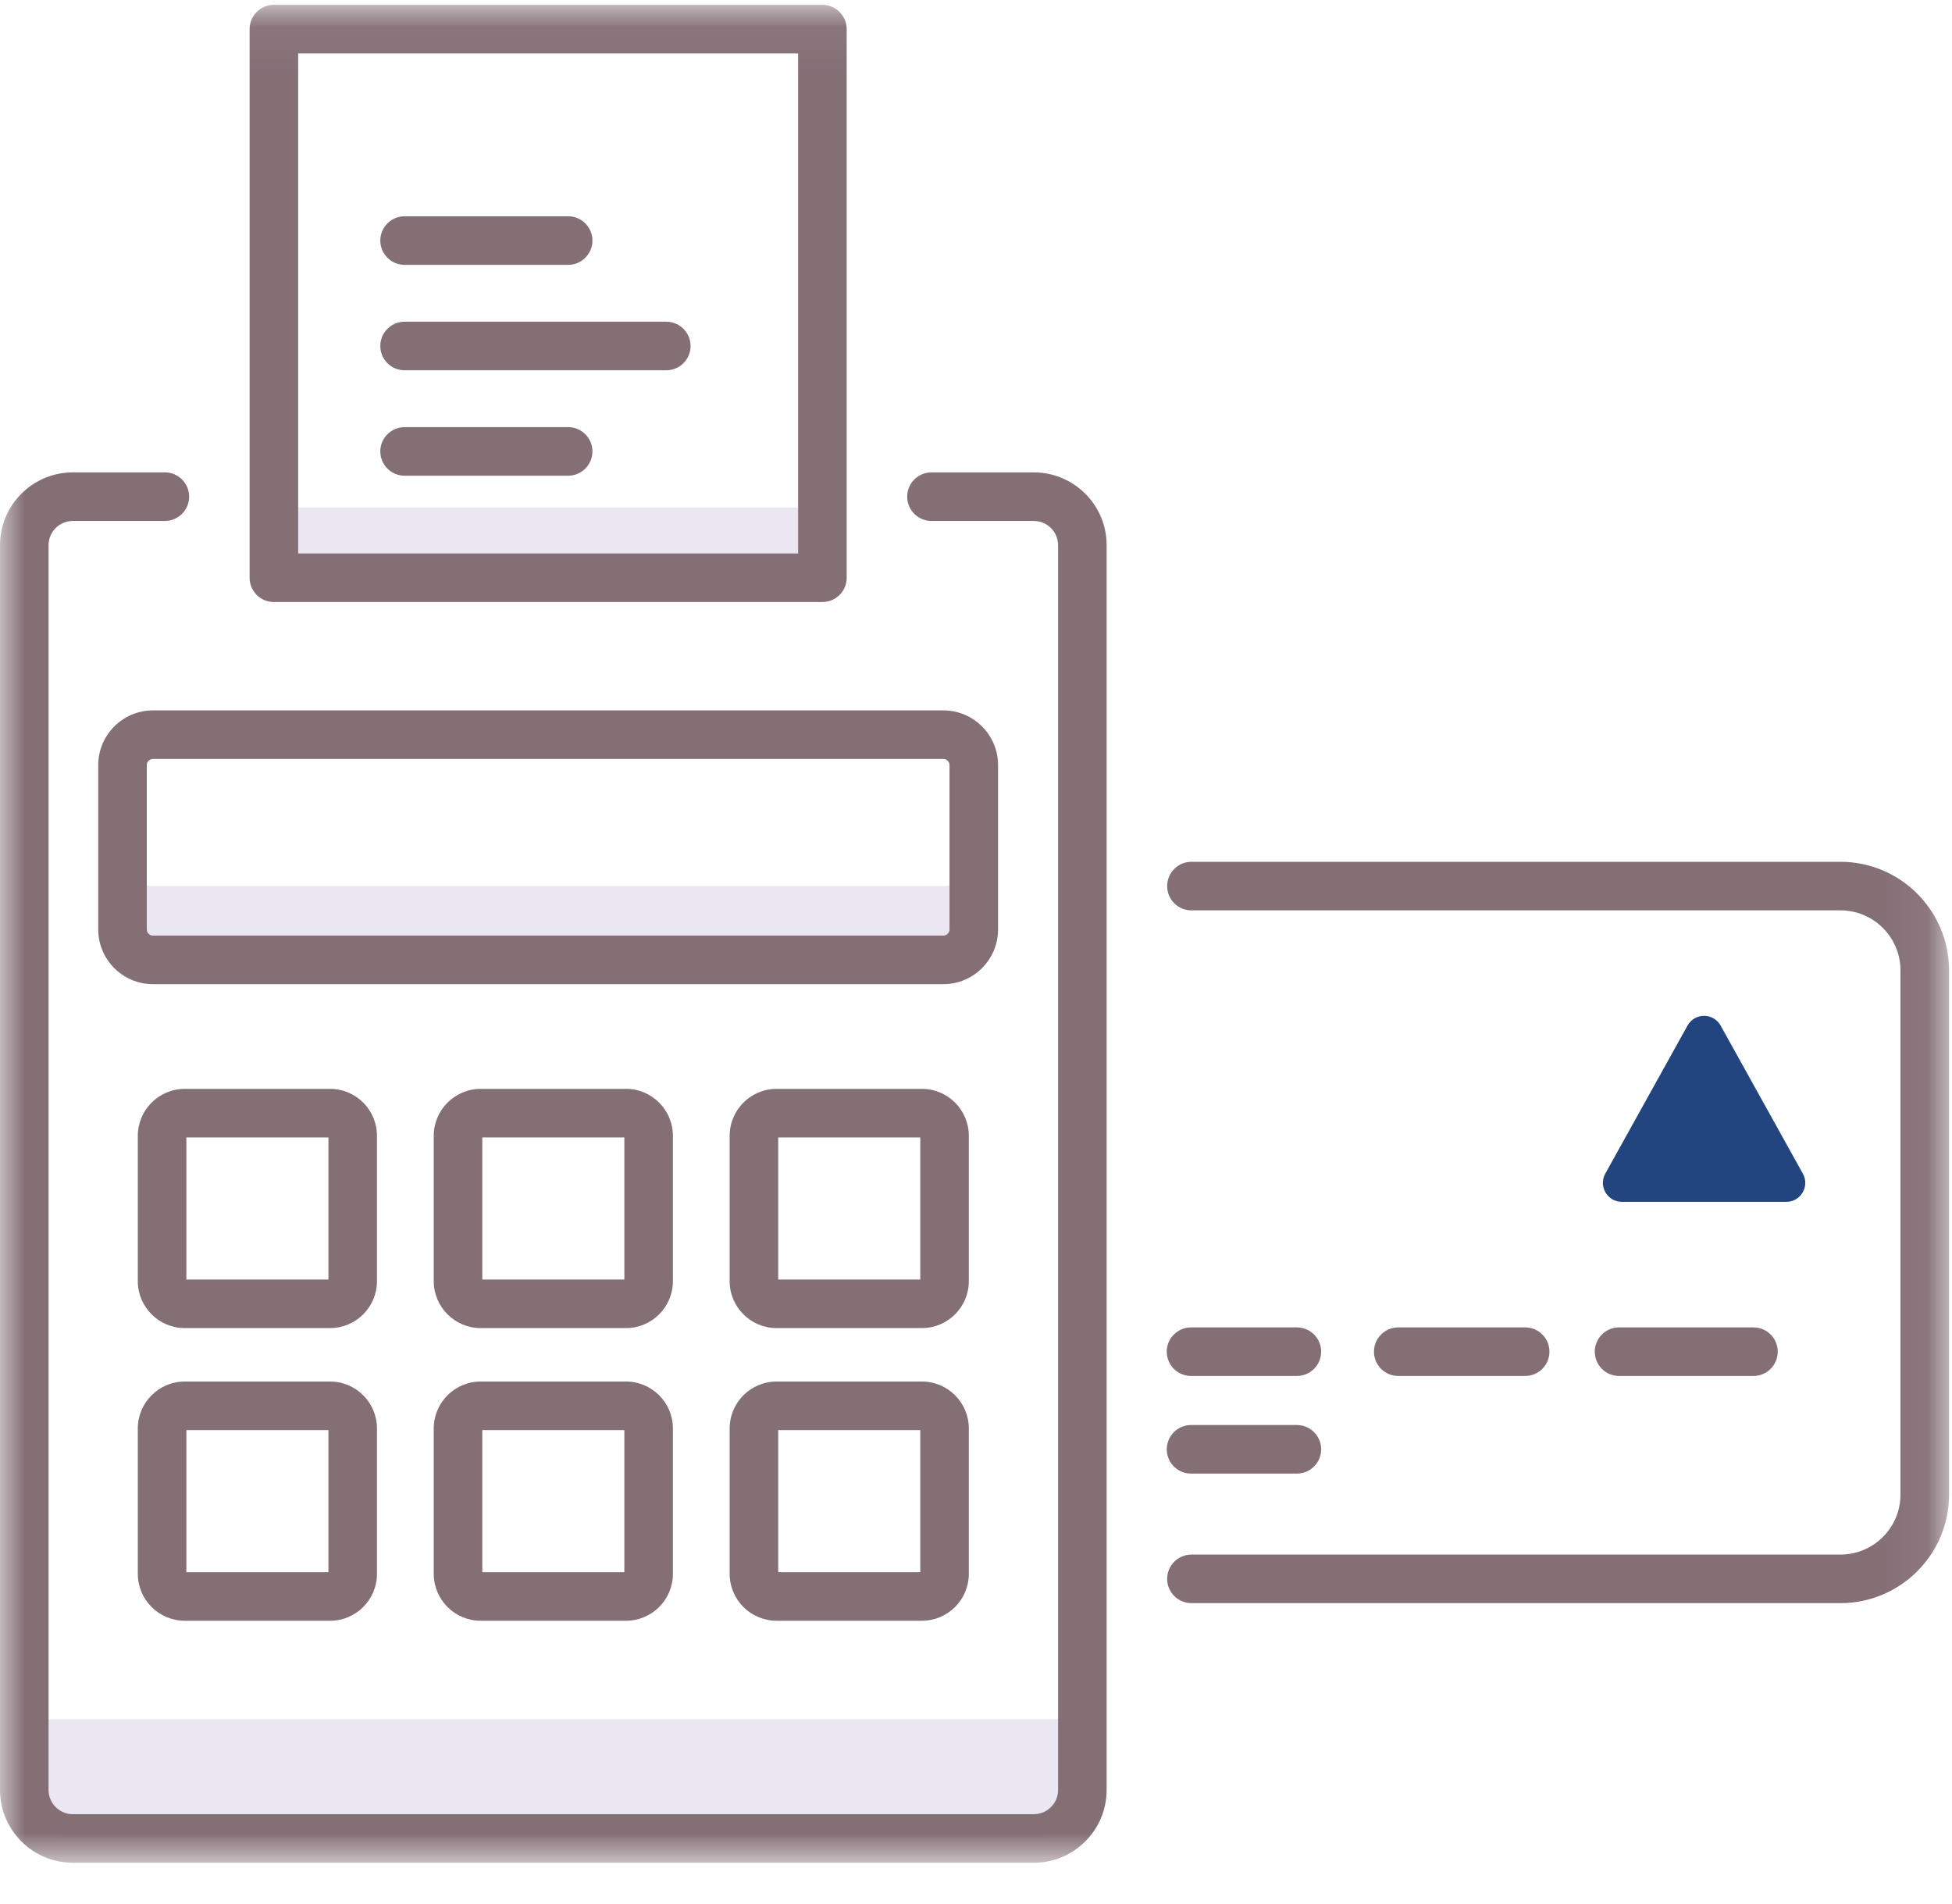 <?xml version="1.0" encoding="UTF-8"?>
<svg width="40px" height="39px" viewBox="0 0 40 39" version="1.1" xmlns="http://www.w3.org/2000/svg" xmlns:xlink="http://www.w3.org/1999/xlink">
    <!-- Generator: Sketch 61.2 (89653) - https://sketch.com -->
    <title>Group 12</title>
    <desc>Created with Sketch.</desc>
    <defs>
        <polygon id="path-1" points="1.99004975e-05 0.045 39.94 0.045 39.94 38.109 1.99004975e-05 38.109"></polygon>
    </defs>
    <g id="Page-1" stroke="none" stroke-width="1" fill="none" fill-rule="evenodd">
        <g id="Desktop-HD-Copy-2" transform="translate(-408, -800)">
            <g id="Group-12" transform="translate(408, 800)">
                <polygon id="Fill-1" fill="#EBE7F2" points="5.613 11.837 16.853 11.837 16.853 10.397 5.613 10.397"></polygon>
                <g id="Group-11" transform="translate(0, 0.054)">
                    <path d="M21.185,37.612 L1.493,37.612 C0.943,37.612 0.498,37.166 0.498,36.617 L0.498,35.169 L22.18,35.169 L22.18,36.617 C22.18,37.166 21.734,37.612 21.185,37.612" id="Fill-2" fill="#EBE7F2"></path>
                    <path d="M33.235,24.569 C32.939,24.569 32.751,24.25 32.895,23.991 L34.58,20.958 C34.728,20.691 35.111,20.691 35.259,20.958 L36.944,23.991 C37.088,24.25 36.9,24.569 36.604,24.569 L33.235,24.569 Z" id="Fill-4" fill="#22457F"></path>
                    <path d="M19.331,18.1 L3.135,18.1 C2.79,18.1 2.511,17.821 2.511,17.476 L2.511,18.988 C2.511,19.333 2.79,19.612 3.135,19.612 L19.331,19.612 C19.675,19.612 19.955,19.333 19.955,18.988 L19.955,17.476 C19.955,17.82 19.675,18.1 19.331,18.1" id="Fill-6" fill="#EBE7F2"></path>
                    <g id="Group-10">
                        <mask id="mask-2" fill="white">
                            <use xlink:href="#path-1"></use>
                        </mask>
                        <g id="Clip-9"></g>
                        <path d="M11.643,8.697 L8.291,8.697 C8.016,8.697 7.793,8.92 7.793,9.194 C7.793,9.469 8.016,9.692 8.291,9.692 L11.643,9.692 C11.917,9.692 12.14,9.469 12.14,9.194 C12.14,8.92 11.917,8.697 11.643,8.697 L11.643,8.697 Z M13.654,6.537 L8.291,6.537 C8.016,6.537 7.793,6.76 7.793,7.035 C7.793,7.309 8.016,7.532 8.291,7.532 L13.654,7.532 C13.928,7.532 14.151,7.309 14.151,7.035 C14.151,6.76 13.928,6.537 13.654,6.537 L13.654,6.537 Z M8.291,5.372 L11.643,5.372 C11.917,5.372 12.14,5.149 12.14,4.874 C12.14,4.6 11.917,4.377 11.643,4.377 L8.291,4.377 C8.016,4.377 7.793,4.6 7.793,4.874 C7.793,5.149 8.016,5.372 8.291,5.372 L8.291,5.372 Z M6.11,11.285 L16.355,11.285 L16.355,1.04 L6.11,1.04 L6.11,11.285 Z M5.115,11.783 L5.115,0.543 C5.115,0.268 5.338,0.045 5.613,0.045 L16.853,0.045 C17.127,0.045 17.35,0.268 17.35,0.543 L17.35,11.783 C17.35,12.058 17.127,12.28 16.853,12.28 L5.613,12.28 C5.338,12.28 5.115,12.058 5.115,11.783 L5.115,11.783 Z M35.932,28.136 C36.207,28.136 36.429,27.913 36.429,27.638 C36.429,27.363 36.207,27.141 35.932,27.141 L33.177,27.141 C32.903,27.141 32.68,27.363 32.68,27.638 C32.68,27.913 32.903,28.136 33.177,28.136 L35.932,28.136 Z M31.253,28.136 C31.528,28.136 31.751,27.913 31.751,27.638 C31.751,27.363 31.528,27.141 31.253,27.141 L28.653,27.141 C28.378,27.141 28.155,27.363 28.155,27.638 C28.155,27.913 28.378,28.136 28.653,28.136 L31.253,28.136 Z M24.407,28.136 L26.575,28.136 C26.85,28.136 27.073,27.913 27.073,27.638 C27.073,27.363 26.85,27.141 26.575,27.141 L24.407,27.141 C24.132,27.141 23.909,27.363 23.909,27.638 C23.909,27.913 24.132,28.136 24.407,28.136 L24.407,28.136 Z M24.407,30.136 L26.575,30.136 C26.85,30.136 27.073,29.914 27.073,29.639 C27.073,29.364 26.85,29.141 26.575,29.141 L24.407,29.141 C24.132,29.141 23.909,29.364 23.909,29.639 C23.909,29.914 24.132,30.136 24.407,30.136 L24.407,30.136 Z M37.715,17.602 L24.415,17.602 C24.14,17.602 23.917,17.825 23.917,18.1 C23.917,18.375 24.14,18.597 24.415,18.597 L37.715,18.597 C38.393,18.597 38.944,19.149 38.944,19.827 L38.944,30.566 C38.944,31.244 38.393,31.795 37.715,31.795 L24.415,31.795 C24.14,31.795 23.917,32.018 23.917,32.293 C23.917,32.568 24.14,32.79 24.415,32.79 L37.715,32.79 C38.942,32.79 39.94,31.792 39.94,30.566 L39.94,19.827 C39.939,18.6 38.942,17.602 37.715,17.602 L37.715,17.602 Z M15.947,32.156 L18.858,32.156 L18.858,29.245 L15.947,29.245 L15.947,32.156 Z M19.853,29.211 L19.853,32.189 C19.853,32.72 19.422,33.151 18.891,33.151 L15.913,33.151 C15.383,33.151 14.952,32.72 14.952,32.189 L14.952,29.211 C14.952,28.681 15.383,28.25 15.913,28.25 L18.891,28.25 C19.422,28.25 19.853,28.681 19.853,29.211 L19.853,29.211 Z M9.883,32.156 L12.794,32.156 L12.794,29.245 L9.883,29.245 L9.883,32.156 Z M13.789,29.211 L13.789,32.189 C13.789,32.72 13.358,33.151 12.828,33.151 L9.85,33.151 C9.32,33.151 8.888,32.72 8.888,32.189 L8.888,29.211 C8.888,28.681 9.32,28.25 9.85,28.25 L12.828,28.25 C13.358,28.25 13.789,28.681 13.789,29.211 L13.789,29.211 Z M3.819,32.156 L6.73,32.156 L6.73,29.245 L3.819,29.245 L3.819,32.156 Z M7.725,29.211 L7.725,32.189 C7.725,32.72 7.294,33.151 6.764,33.151 L3.786,33.151 C3.256,33.151 2.824,32.72 2.824,32.189 L2.824,29.211 C2.824,28.681 3.256,28.25 3.786,28.25 L6.764,28.25 C7.294,28.25 7.725,28.681 7.725,29.211 L7.725,29.211 Z M15.947,26.16 L18.858,26.16 L18.858,23.249 L15.947,23.249 L15.947,26.16 Z M19.853,26.194 C19.853,26.724 19.422,27.155 18.891,27.155 L15.913,27.155 C15.383,27.155 14.952,26.724 14.952,26.194 L14.952,23.216 C14.952,22.685 15.383,22.254 15.913,22.254 L18.891,22.254 C19.422,22.254 19.853,22.685 19.853,23.216 L19.853,26.194 Z M9.883,26.16 L12.794,26.16 L12.794,23.249 L9.883,23.249 L9.883,26.16 Z M13.789,26.194 C13.789,26.724 13.358,27.155 12.828,27.155 L9.85,27.155 C9.32,27.155 8.888,26.724 8.888,26.194 L8.888,23.216 C8.888,22.685 9.32,22.254 9.85,22.254 L12.828,22.254 C13.358,22.254 13.789,22.685 13.789,23.216 L13.789,26.194 Z M3.819,26.16 L6.73,26.16 L6.73,23.249 L3.819,23.249 L3.819,26.16 Z M7.725,26.194 C7.725,26.724 7.294,27.155 6.764,27.155 L3.786,27.155 C3.256,27.155 2.824,26.724 2.824,26.194 L2.824,23.216 C2.824,22.685 3.256,22.254 3.786,22.254 L6.764,22.254 C7.294,22.254 7.725,22.685 7.725,23.216 L7.725,26.194 Z M19.457,15.621 C19.457,15.551 19.4,15.495 19.331,15.495 L3.135,15.495 C3.065,15.495 3.008,15.551 3.008,15.621 L3.008,18.988 C3.008,19.058 3.065,19.114 3.135,19.114 L19.331,19.114 C19.401,19.114 19.457,19.058 19.457,18.988 L19.457,15.621 L19.457,15.621 Z M19.331,20.109 L3.135,20.109 C2.516,20.109 2.013,19.606 2.013,18.988 L2.013,15.621 C2.013,15.003 2.516,14.5 3.135,14.5 L19.331,14.5 C19.949,14.5 20.452,15.002 20.452,15.621 L20.452,18.988 C20.452,19.606 19.949,20.109 19.331,20.109 L19.331,20.109 Z M22.677,11.116 L22.677,36.617 C22.677,37.44 22.008,38.109 21.185,38.109 L1.493,38.109 C0.669,38.109 1.99004975e-05,37.44 1.99004975e-05,36.617 L1.99004975e-05,11.116 C1.99004975e-05,10.293 0.669,9.624 1.493,9.624 L3.378,9.624 C3.653,9.624 3.876,9.846 3.876,10.121 C3.876,10.396 3.653,10.619 3.378,10.619 L1.493,10.619 C1.218,10.619 0.995,10.842 0.995,11.116 L0.995,36.617 C0.995,36.891 1.218,37.114 1.493,37.114 L21.185,37.114 C21.459,37.114 21.682,36.891 21.682,36.617 L21.682,11.116 C21.682,10.842 21.459,10.619 21.185,10.619 L19.087,10.619 C18.812,10.619 18.59,10.396 18.59,10.121 C18.59,9.846 18.812,9.624 19.087,9.624 L21.185,9.624 C22.008,9.624 22.677,10.293 22.677,11.116 L22.677,11.116 Z" id="Fill-8" fill="#846F75" mask="url(#mask-2)"></path>
                    </g>
                </g>
            </g>
        </g>
    </g>
</svg>